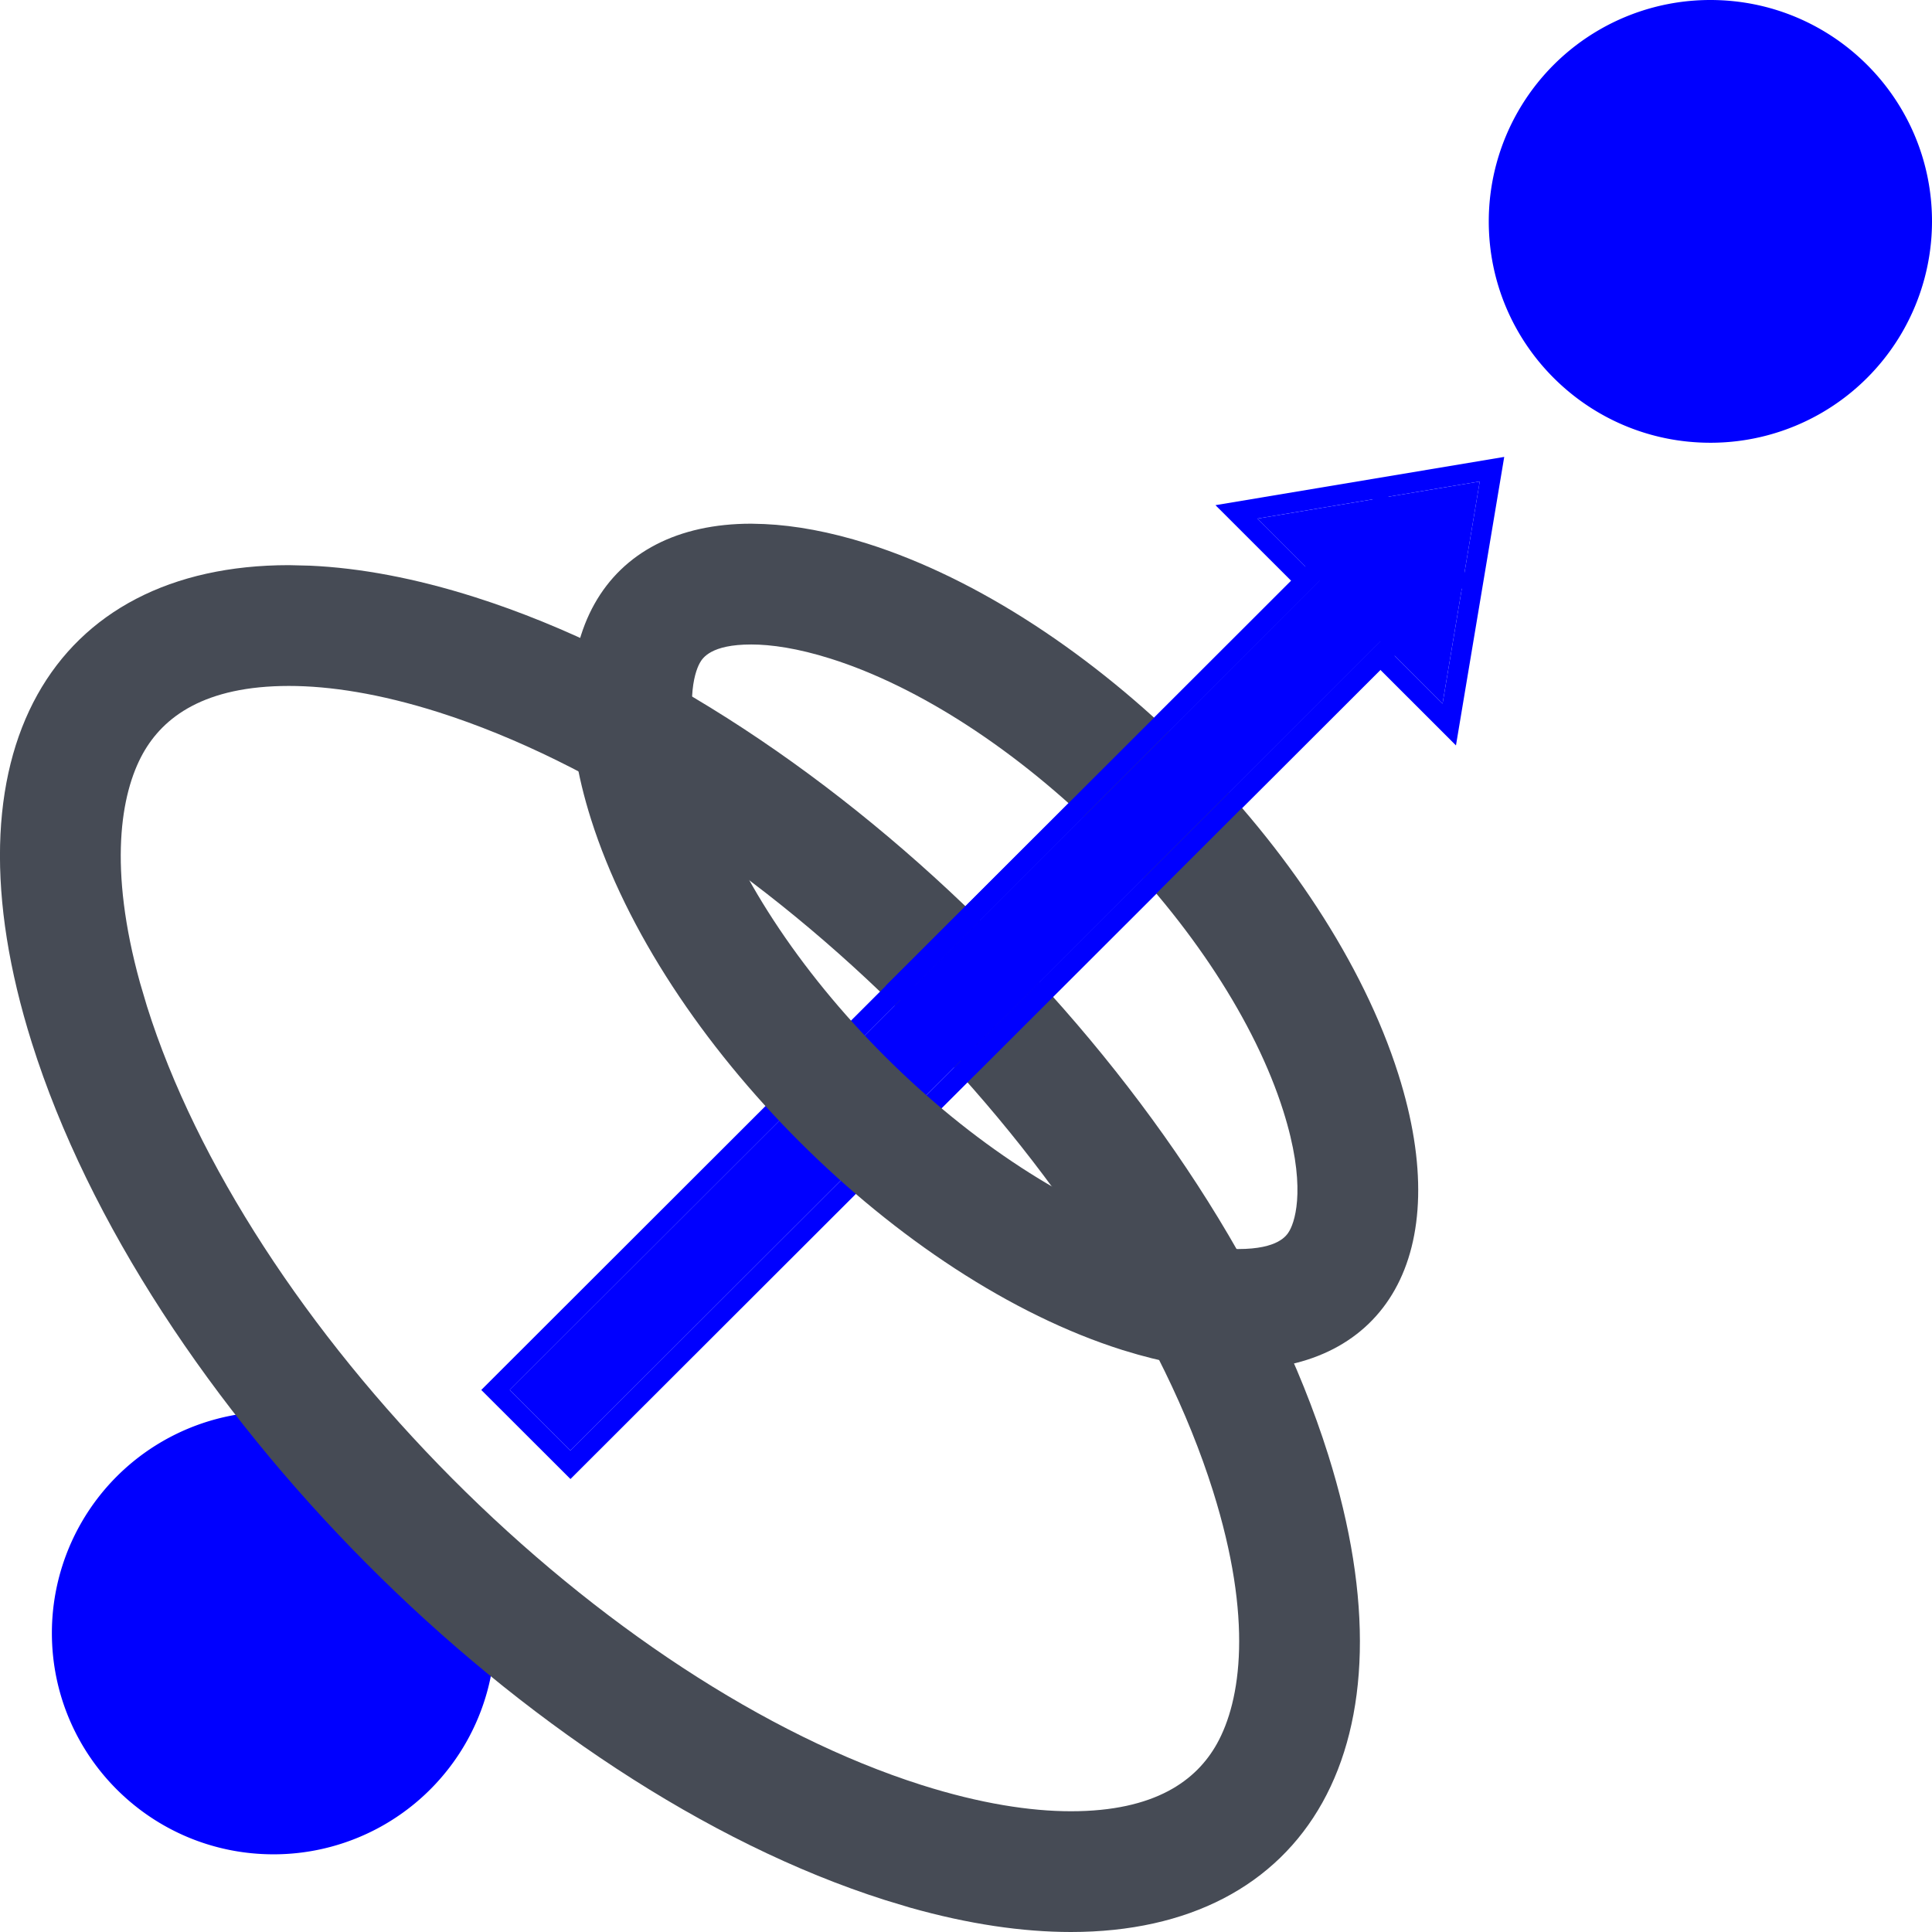 <svg xmlns="http://www.w3.org/2000/svg" fill="none" viewBox="0 0 48 48"><g clip-path="url(#a)"><path fill="#0000FF" d="M42.494 11A5.503 5.503 0 0 0 48 5.5C48 2.462 45.535 0 42.494 0a5.503 5.503 0 0 0-5.506 5.5c0 3.038 2.465 5.5 5.506 5.5M6.795 46.07a5.503 5.503 0 0 0 5.506-5.5c0-3.038-2.465-5.5-5.506-5.5a5.503 5.503 0 0 0-5.506 5.5c0 3.037 2.465 5.5 5.506 5.5"/><path fill="#464B55" fill-rule="evenodd" d="M7.704 14.054c1.244.056 2.616.312 4.098.783 8.893 2.827 18.384 12.364 21.195 21.302C35.273 43.374 32.474 48 26.607 48c-1.207 0-2.545-.196-3.995-.605l-.628-.19C13.092 44.378 3.602 34.842.79 25.905c-2.278-7.237.521-11.864 6.388-11.864zm-.525 2.988c-2.096 0-3.12.768-3.628 1.678-.558 1.003-.862 2.847-.072 5.699l.173.584c1.225 3.894 3.987 8.115 7.58 11.728 3.595 3.612 7.79 6.385 11.658 7.615 1.46.463 2.704.654 3.717.654 2.096 0 3.12-.768 3.628-1.678.596-1.07.902-3.097-.1-6.283-1.225-3.894-3.988-8.114-7.582-11.727s-7.79-6.387-11.658-7.617c-1.46-.463-2.702-.653-3.716-.653" clip-rule="evenodd"/><path fill="#0000FF" d="m34.337 12.883-21.673 21.65 1.508 1.506 21.673-21.65z"/><path fill="#0000FF" d="m35.845 14.39-1.507-1.506-21.673 21.65 1.507 1.505zm.708 0-22.38 22.356-2.216-2.213 22.38-22.356z"/><path fill="#464B55" fill-rule="evenodd" d="M18.99 13.02c.775.035 1.63.193 2.553.484 5.538 1.749 11.448 7.653 13.199 13.186 1.42 4.48-.325 7.342-3.979 7.342-.752 0-1.585-.122-2.488-.376l-.391-.116c-5.539-1.749-11.449-7.653-13.2-13.185-1.42-4.48.325-7.344 3.979-7.344zm-.327 2.992c-.998 0-1.206.334-1.276.458-.147.263-.384 1.065.059 2.651l.098.328v.001c.694 2.19 2.293 4.65 4.44 6.794 2.147 2.145 4.61 3.742 6.803 4.435l.3.09c.685.192 1.243.263 1.676.263.998 0 1.206-.333 1.276-.458.157-.28.415-1.172-.158-2.978-.692-2.19-2.292-4.65-4.439-6.795s-4.61-3.743-6.803-4.436c-.823-.26-1.48-.353-1.976-.353" clip-rule="evenodd"/><path fill="#0000FF" d="m35.84 17.48-1.547-1.546-10.074 10.065-1.508-1.506L32.785 14.43l-1.546-1.545 5.525-.923z"/><path fill="#0000FF" d="m36.173 18.52-1.881-1.88-10.073 10.066-2.215-2.213 10.073-10.065-1.879-1.877 7.174-1.199zm-4.934-5.636 1.546 1.545-10.074 10.064L24.219 26l10.074-10.065 1.547 1.546.924-5.52z"/></g><defs><clipPath id="a"><path fill="#FFFFFF" d="M0 0h48v48H0z"/></clipPath></defs></svg>